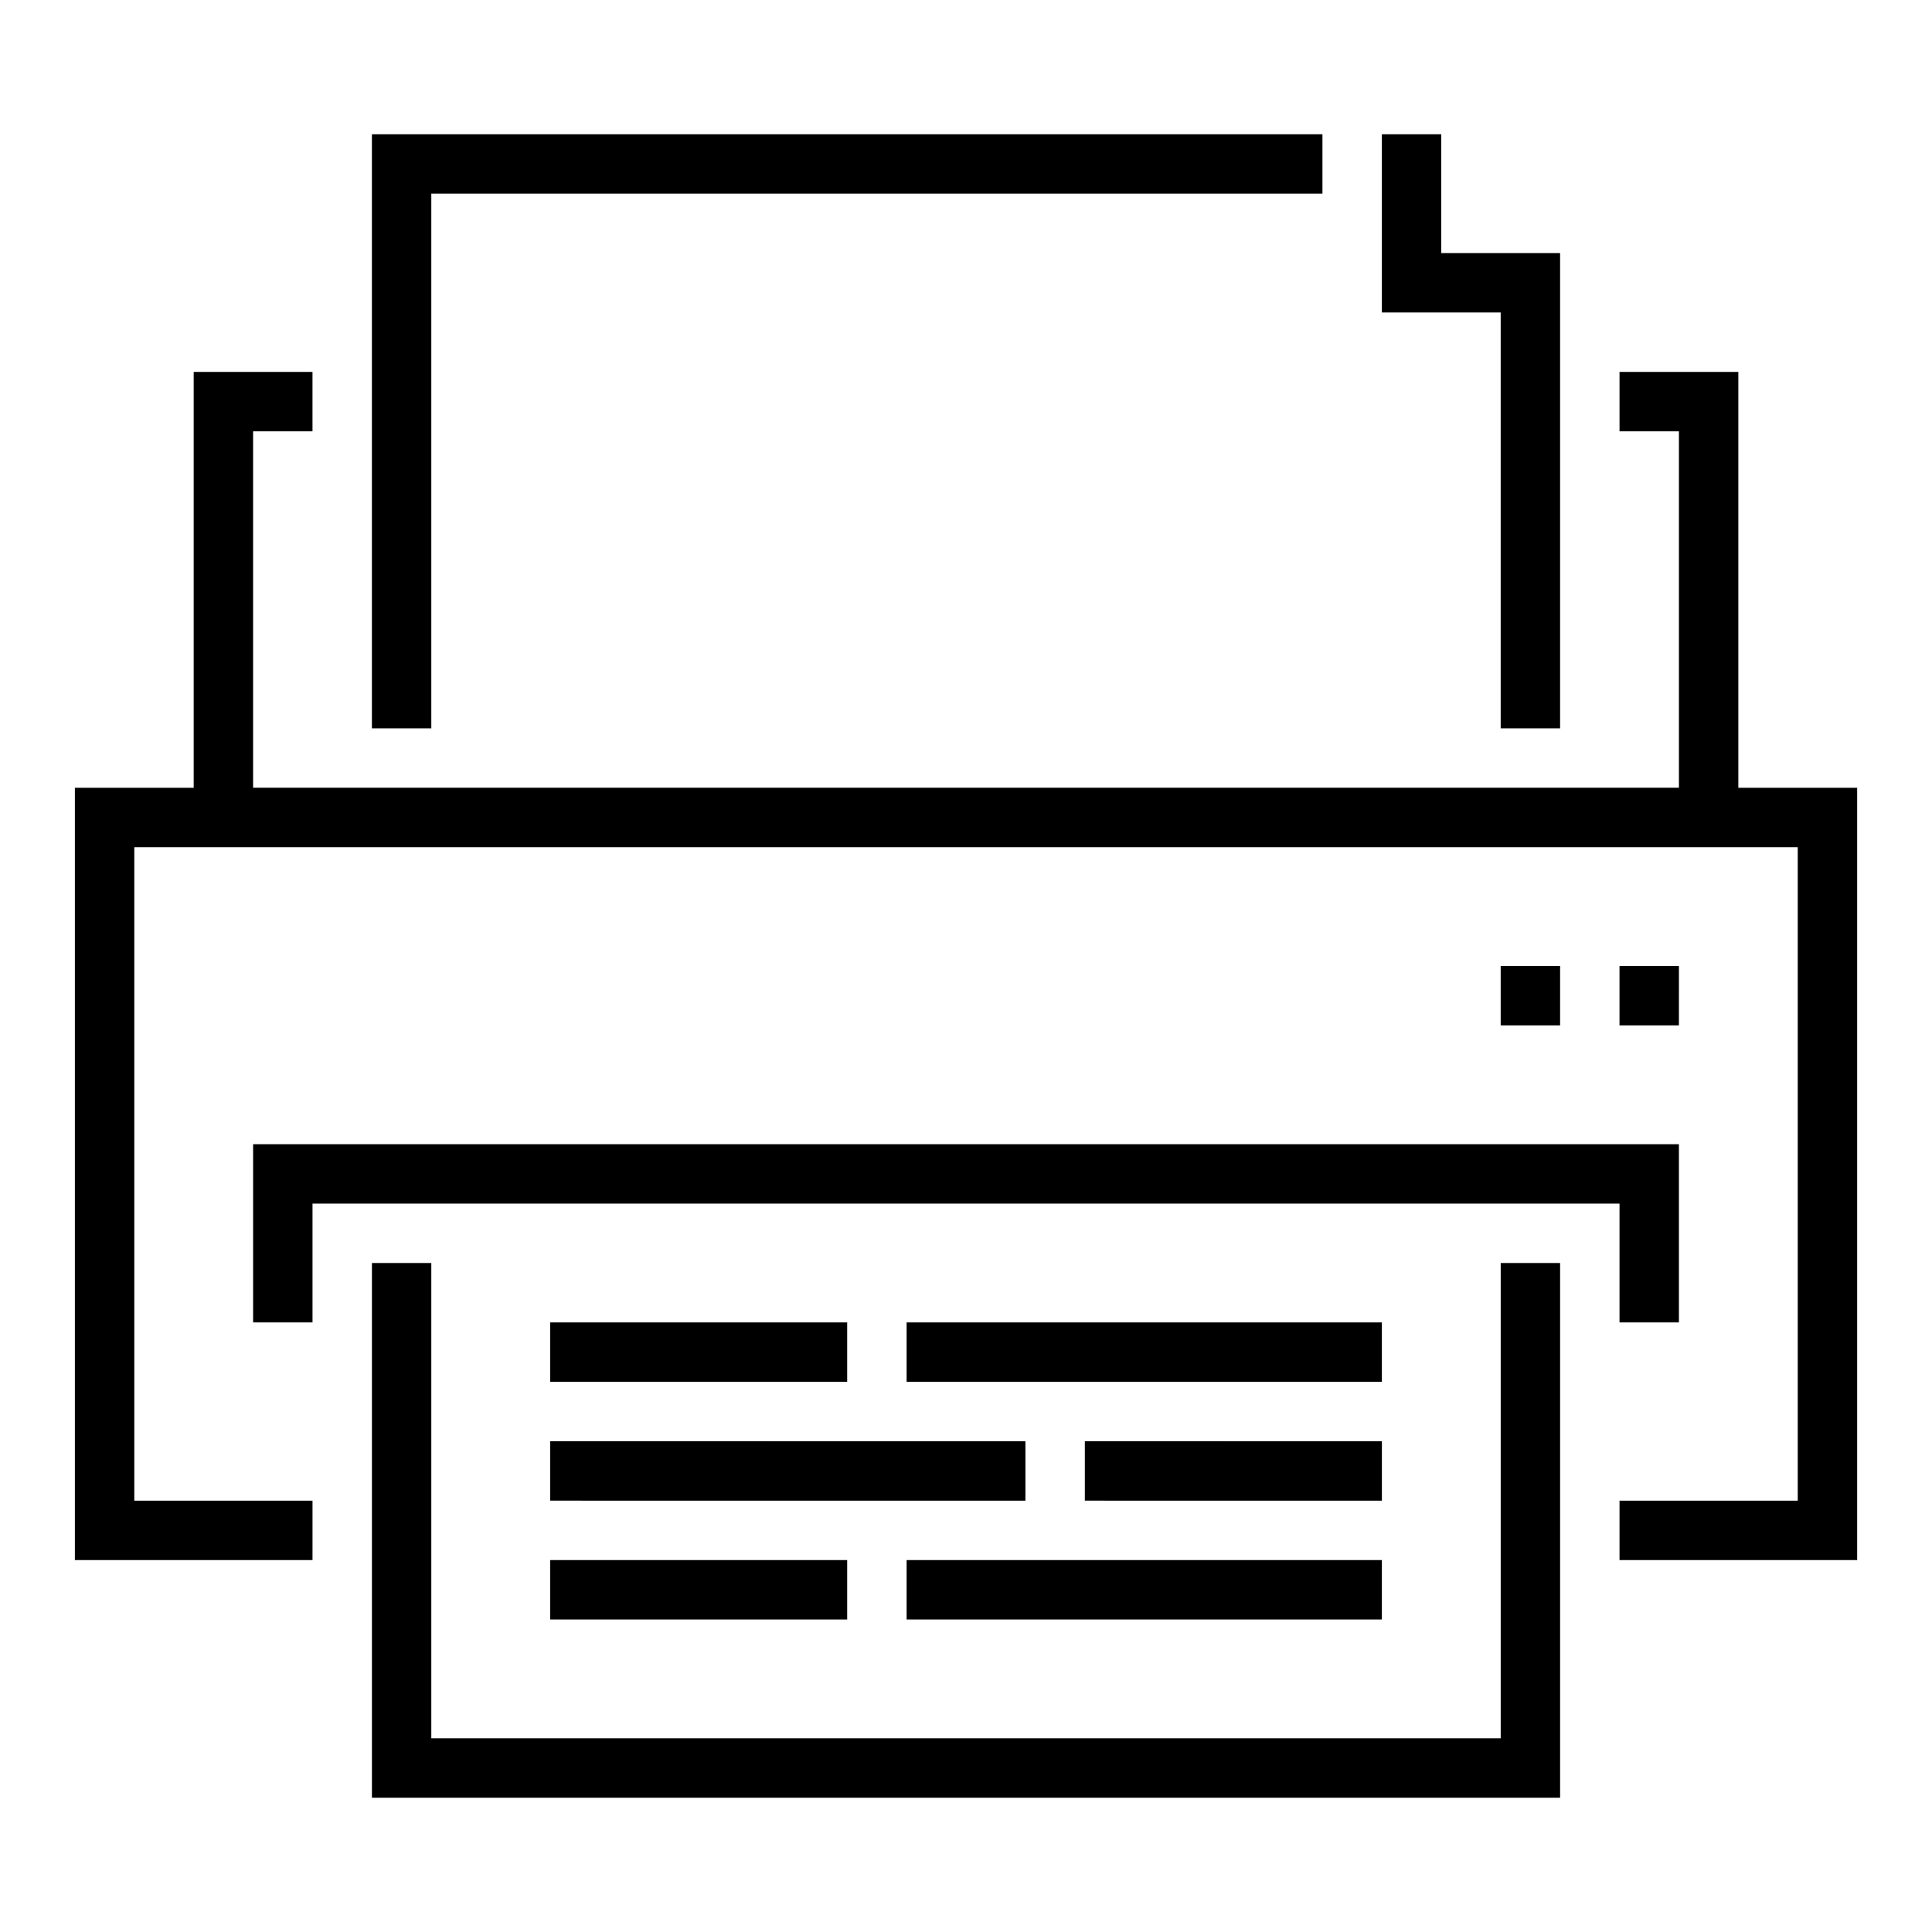 <?xml version="1.0" encoding="UTF-8"?>
<!-- Uploaded to: SVG Repo, www.svgrepo.com, Generator: SVG Repo Mixer Tools -->
<svg fill="#000000" width="800px" height="800px" version="1.1" viewBox="144 144 512 512" xmlns="http://www.w3.org/2000/svg">
 <path d="m242.56 179.58v157.44h15.742v-141.7h236.16v-15.742zm267.65 0v47.23h31.488v110.21h15.742v-125.95h-31.488v-31.488zm-314.88 62.977v110.21h-31.488v204.67h62.977v-15.742h-47.23v-173.18h440.83v173.18h-47.23v15.742h62.977v-204.67h-31.488v-110.21h-31.488v15.742h15.742v94.465h-377.86v-94.465h15.742v-15.742zm346.37 157.44v15.742h15.742l0.004-15.742zm31.488 0v15.742h15.742l0.004-15.742zm-362.11 47.23v47.23h15.742v-31.484h346.37v31.488h15.742v-47.23zm31.488 31.488v141.7h314.88v-141.7h-15.742v125.95h-283.4v-125.95zm47.23 15.742v15.742h78.719v-15.742zm94.465 0v15.742h125.95v-15.742zm-94.465 31.488v15.742l125.95 0.004v-15.746zm141.7 0v15.742l78.723 0.004v-15.746zm-141.7 31.488v15.746h78.719v-15.742zm94.465 0v15.746h125.95v-15.742z" fill-rule="evenodd"/>
</svg>